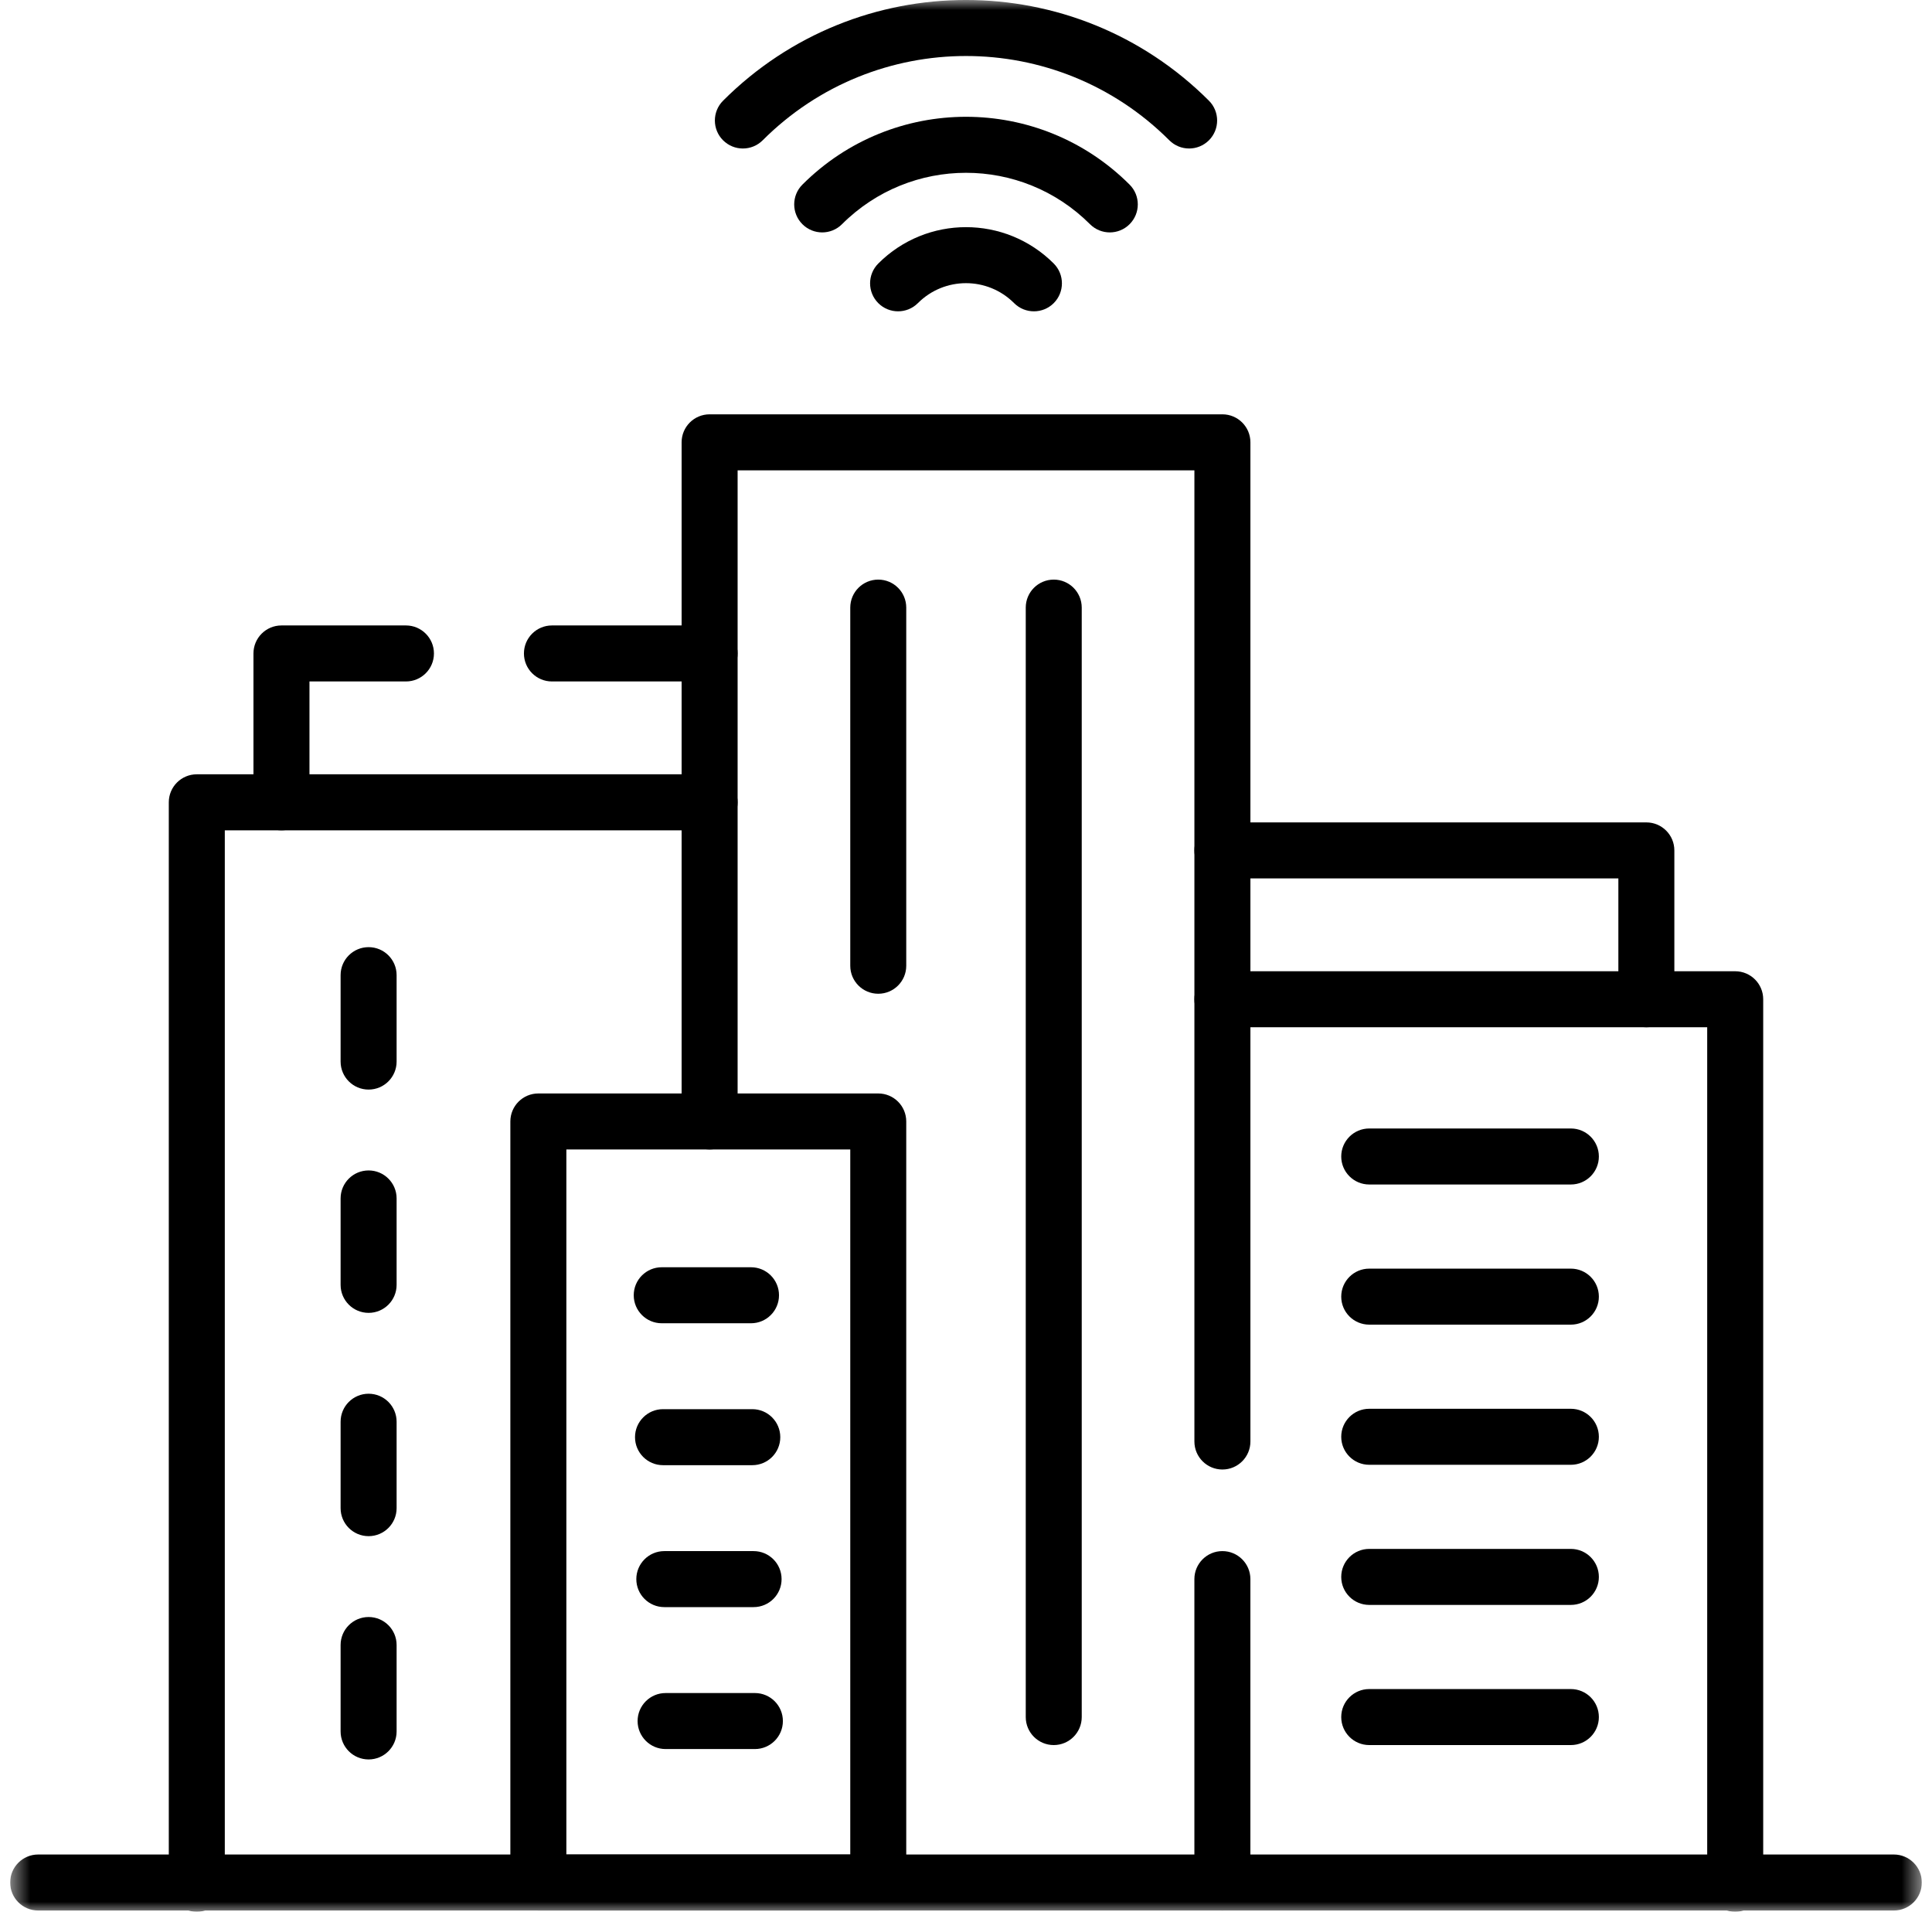 <svg width="95" height="94" viewBox="0 0 95 94" fill="none" xmlns="http://www.w3.org/2000/svg">
<g clip-path="url(#clip0_578_11924)">
<mask id="mask0_578_11924" style="mask-type:luminance" maskUnits="userSpaceOnUse" x="0" y="0" width="95" height="94">
<path d="M0.5 7.62939e-06H94.5V94H0.5V7.62939e-06Z" fill="white" style="fill:white;fill-opacity:1;"/>
</mask>
<g mask="url(#mask0_578_11924)">
<path fill-rule="evenodd" clip-rule="evenodd" d="M43.187 14.905C43.724 15.442 44.596 15.442 45.134 14.905C46.442 13.596 48.558 13.596 49.866 14.905C50.404 15.442 51.276 15.442 51.814 14.905C52.351 14.367 52.351 13.495 51.814 12.957C49.43 10.573 45.57 10.573 43.187 12.957C42.649 13.495 42.649 14.367 43.187 14.905Z" fill="#1E1E1E" style="fill:#1E1E1E;fill:color(display-p3 0.118 0.118 0.118);fill-opacity:1;"/>
<path fill-rule="evenodd" clip-rule="evenodd" d="M39.456 11.024C39.994 11.562 40.866 11.562 41.403 11.024C44.774 7.654 50.227 7.654 53.597 11.024C54.135 11.562 55.007 11.562 55.544 11.024C56.082 10.486 56.082 9.614 55.544 9.077C51.099 4.631 43.902 4.631 39.456 9.077C38.918 9.614 38.918 10.486 39.456 11.024Z" fill="#1E1E1E" style="fill:#1E1E1E;fill:color(display-p3 0.118 0.118 0.118);fill-opacity:1;"/>
<path fill-rule="evenodd" clip-rule="evenodd" d="M35.555 6.899C36.093 7.436 36.965 7.436 37.502 6.899C43.029 1.372 51.971 1.372 57.498 6.899C58.036 7.436 58.907 7.436 59.445 6.899C59.983 6.361 59.983 5.489 59.445 4.951C52.843 -1.651 42.157 -1.651 35.555 4.951C35.017 5.489 35.017 6.361 35.555 6.899Z" fill="#1E1E1E" style="fill:#1E1E1E;fill:color(display-p3 0.118 0.118 0.118);fill-opacity:1;"/>
<path fill-rule="evenodd" clip-rule="evenodd" d="M0.5 92.562C0.5 93.323 1.116 93.939 1.877 93.939H93.123C93.883 93.939 94.5 93.323 94.5 92.562C94.5 91.802 93.883 91.185 93.123 91.185H1.877C1.116 91.185 0.5 91.802 0.5 92.562Z" fill="#1E1E1E" style="fill:#1E1E1E;fill:color(display-p3 0.118 0.118 0.118);fill-opacity:1;"/>
<path fill-rule="evenodd" clip-rule="evenodd" d="M60.107 93.939C60.868 93.939 61.484 93.323 61.484 92.562V77.644C61.484 76.884 60.868 76.267 60.107 76.267C59.347 76.267 58.73 76.884 58.73 77.644V92.562C58.73 93.323 59.347 93.939 60.107 93.939Z" fill="#1E1E1E" style="fill:#1E1E1E;fill:color(display-p3 0.118 0.118 0.118);fill-opacity:1;"/>
<path fill-rule="evenodd" clip-rule="evenodd" d="M60.108 72.255C60.868 72.255 61.485 71.638 61.485 70.878V21.749C61.485 20.988 60.868 20.372 60.108 20.372H34.893C34.132 20.372 33.516 20.988 33.516 21.749V55.142C33.516 55.902 34.132 56.519 34.893 56.519C35.653 56.519 36.27 55.902 36.27 55.142V23.126H58.731V70.878C58.731 71.638 59.347 72.255 60.108 72.255Z" fill="#1E1E1E" style="fill:#1E1E1E;fill:color(display-p3 0.118 0.118 0.118);fill-opacity:1;"/>
<path fill-rule="evenodd" clip-rule="evenodd" d="M9.677 94C10.438 94 11.054 93.383 11.054 92.623V40.826H34.893C35.653 40.826 36.27 40.209 36.27 39.449C36.27 38.688 35.653 38.072 34.893 38.072H9.677C8.917 38.072 8.3 38.688 8.3 39.449V92.623C8.3 93.383 8.917 94 9.677 94Z" fill="#1E1E1E" style="fill:#1E1E1E;fill:color(display-p3 0.118 0.118 0.118);fill-opacity:1;"/>
<path fill-rule="evenodd" clip-rule="evenodd" d="M85.323 94C86.083 94 86.7 93.383 86.7 92.623V49.133C86.7 48.372 86.083 47.756 85.323 47.756H60.107C59.347 47.756 58.73 48.372 58.73 49.133C58.73 49.893 59.347 50.51 60.107 50.51H83.946V92.623C83.946 93.383 84.562 94 85.323 94Z" fill="#1E1E1E" style="fill:#1E1E1E;fill:color(display-p3 0.118 0.118 0.118);fill-opacity:1;"/>
<path fill-rule="evenodd" clip-rule="evenodd" d="M80.954 50.51C81.715 50.51 82.331 49.893 82.331 49.133V41.814C82.331 41.054 81.715 40.437 80.954 40.437H60.107C59.347 40.437 58.73 41.054 58.73 41.814C58.73 42.575 59.347 43.191 60.107 43.191H79.578V49.133C79.578 49.893 80.194 50.51 80.954 50.51Z" fill="#1E1E1E" style="fill:#1E1E1E;fill:color(display-p3 0.118 0.118 0.118);fill-opacity:1;"/>
<path fill-rule="evenodd" clip-rule="evenodd" d="M25.763 32.13C25.763 32.891 26.38 33.507 27.14 33.507H34.892C35.653 33.507 36.269 32.891 36.269 32.13C36.269 31.37 35.653 30.753 34.892 30.753H27.14C26.38 30.753 25.763 31.37 25.763 32.13Z" fill="#1E1E1E" style="fill:#1E1E1E;fill:color(display-p3 0.118 0.118 0.118);fill-opacity:1;"/>
<path fill-rule="evenodd" clip-rule="evenodd" d="M13.84 40.826C14.6 40.826 15.217 40.209 15.217 39.449V33.507H19.961C20.721 33.507 21.338 32.891 21.338 32.13C21.338 31.37 20.721 30.753 19.961 30.753H13.84C13.079 30.753 12.463 31.37 12.463 32.13V39.449C12.463 40.209 13.079 40.826 13.84 40.826Z" fill="#1E1E1E" style="fill:#1E1E1E;fill:color(display-p3 0.118 0.118 0.118);fill-opacity:1;"/>
<path fill-rule="evenodd" clip-rule="evenodd" d="M43.185 48.862C43.946 48.862 44.562 48.246 44.562 47.486V29.876C44.562 29.115 43.946 28.499 43.185 28.499C42.425 28.499 41.809 29.115 41.809 29.876V47.486C41.809 48.246 42.425 48.862 43.185 48.862Z" fill="#1E1E1E" style="fill:#1E1E1E;fill:color(display-p3 0.118 0.118 0.118);fill-opacity:1;"/>
<path fill-rule="evenodd" clip-rule="evenodd" d="M51.815 85.804C52.575 85.804 53.191 85.188 53.191 84.427V29.876C53.191 29.115 52.575 28.499 51.815 28.499C51.054 28.499 50.438 29.115 50.438 29.876V84.427C50.438 85.188 51.054 85.804 51.815 85.804Z" fill="#1E1E1E" style="fill:#1E1E1E;fill:color(display-p3 0.118 0.118 0.118);fill-opacity:1;"/>
<path fill-rule="evenodd" clip-rule="evenodd" d="M65.951 56.864C65.951 57.625 66.568 58.241 67.328 58.241H77.242C78.003 58.241 78.619 57.625 78.619 56.864C78.619 56.104 78.003 55.487 77.242 55.487H67.328C66.568 55.487 65.951 56.104 65.951 56.864Z" fill="#1E1E1E" style="fill:#1E1E1E;fill:color(display-p3 0.118 0.118 0.118);fill-opacity:1;"/>
<path fill-rule="evenodd" clip-rule="evenodd" d="M65.951 63.755C65.951 64.516 66.568 65.132 67.328 65.132H77.242C78.003 65.132 78.619 64.516 78.619 63.755C78.619 62.995 78.003 62.378 77.242 62.378H67.328C66.568 62.378 65.951 62.995 65.951 63.755Z" fill="#1E1E1E" style="fill:#1E1E1E;fill:color(display-p3 0.118 0.118 0.118);fill-opacity:1;"/>
<path fill-rule="evenodd" clip-rule="evenodd" d="M65.951 70.646C65.951 71.406 66.568 72.023 67.328 72.023H77.242C78.003 72.023 78.619 71.406 78.619 70.646C78.619 69.885 78.003 69.269 77.242 69.269H67.328C66.568 69.269 65.951 69.885 65.951 70.646Z" fill="#1E1E1E" style="fill:#1E1E1E;fill:color(display-p3 0.118 0.118 0.118);fill-opacity:1;"/>
<path fill-rule="evenodd" clip-rule="evenodd" d="M65.951 77.537C65.951 78.297 66.568 78.913 67.328 78.913H77.242C78.003 78.913 78.619 78.297 78.619 77.537C78.619 76.776 78.003 76.159 77.242 76.159H67.328C66.568 76.159 65.951 76.776 65.951 77.537Z" fill="#1E1E1E" style="fill:#1E1E1E;fill:color(display-p3 0.118 0.118 0.118);fill-opacity:1;"/>
<path fill-rule="evenodd" clip-rule="evenodd" d="M65.951 84.427C65.951 85.188 66.568 85.804 67.328 85.804H77.242C78.003 85.804 78.619 85.188 78.619 84.427C78.619 83.667 78.003 83.05 77.242 83.05H67.328C66.568 83.05 65.951 83.667 65.951 84.427Z" fill="#1E1E1E" style="fill:#1E1E1E;fill:color(display-p3 0.118 0.118 0.118);fill-opacity:1;"/>
<path fill-rule="evenodd" clip-rule="evenodd" d="M25.095 92.562C25.095 93.323 25.711 93.939 26.472 93.939H43.185C43.946 93.939 44.562 93.323 44.562 92.562V55.142C44.562 54.381 43.946 53.765 43.185 53.765H26.472C25.711 53.765 25.095 54.381 25.095 55.142V92.562ZM27.849 91.185V56.519H41.809V91.185H27.849Z" fill="#1E1E1E" style="fill:#1E1E1E;fill:color(display-p3 0.118 0.118 0.118);fill-opacity:1;"/>
<path fill-rule="evenodd" clip-rule="evenodd" d="M18.125 53.574C18.886 53.574 19.502 52.957 19.502 52.197V47.948C19.502 47.187 18.886 46.571 18.125 46.571C17.364 46.571 16.748 47.187 16.748 47.948V52.197C16.748 52.957 17.364 53.574 18.125 53.574Z" fill="#1E1E1E" style="fill:#1E1E1E;fill:color(display-p3 0.118 0.118 0.118);fill-opacity:1;"/>
<path fill-rule="evenodd" clip-rule="evenodd" d="M18.125 64.553C18.886 64.553 19.502 63.936 19.502 63.176V58.927C19.502 58.166 18.886 57.55 18.125 57.55C17.364 57.55 16.748 58.166 16.748 58.927V63.176C16.748 63.936 17.364 64.553 18.125 64.553Z" fill="#1E1E1E" style="fill:#1E1E1E;fill:color(display-p3 0.118 0.118 0.118);fill-opacity:1;"/>
<path fill-rule="evenodd" clip-rule="evenodd" d="M18.125 75.532C18.886 75.532 19.502 74.915 19.502 74.155V69.906C19.502 69.145 18.886 68.529 18.125 68.529C17.364 68.529 16.748 69.145 16.748 69.906V74.155C16.748 74.915 17.364 75.532 18.125 75.532Z" fill="#1E1E1E" style="fill:#1E1E1E;fill:color(display-p3 0.118 0.118 0.118);fill-opacity:1;"/>
<path fill-rule="evenodd" clip-rule="evenodd" d="M18.125 86.511C18.886 86.511 19.502 85.894 19.502 85.134V80.885C19.502 80.124 18.886 79.508 18.125 79.508C17.364 79.508 16.748 80.124 16.748 80.885V85.134C16.748 85.894 17.364 86.511 18.125 86.511Z" fill="#1E1E1E" style="fill:#1E1E1E;fill:color(display-p3 0.118 0.118 0.118);fill-opacity:1;"/>
<path fill-rule="evenodd" clip-rule="evenodd" d="M31.162 63.687C31.162 64.447 31.778 65.064 32.539 65.064H36.928C37.688 65.064 38.305 64.447 38.305 63.687C38.305 62.926 37.688 62.31 36.928 62.31H32.539C31.778 62.31 31.162 62.926 31.162 63.687Z" fill="#1E1E1E" style="fill:#1E1E1E;fill:color(display-p3 0.118 0.118 0.118);fill-opacity:1;"/>
<path fill-rule="evenodd" clip-rule="evenodd" d="M31.225 70.665C31.225 71.426 31.842 72.042 32.602 72.042H36.991C37.752 72.042 38.368 71.426 38.368 70.665C38.368 69.905 37.752 69.288 36.991 69.288H32.602C31.842 69.288 31.225 69.905 31.225 70.665Z" fill="#1E1E1E" style="fill:#1E1E1E;fill:color(display-p3 0.118 0.118 0.118);fill-opacity:1;"/>
<path fill-rule="evenodd" clip-rule="evenodd" d="M31.289 77.644C31.289 78.405 31.905 79.021 32.666 79.021H37.055C37.816 79.021 38.432 78.405 38.432 77.644C38.432 76.884 37.816 76.267 37.055 76.267H32.666C31.905 76.267 31.289 76.884 31.289 77.644Z" fill="#1E1E1E" style="fill:#1E1E1E;fill:color(display-p3 0.118 0.118 0.118);fill-opacity:1;"/>
<path fill-rule="evenodd" clip-rule="evenodd" d="M31.352 84.623C31.352 85.383 31.969 86 32.73 86H37.119C37.879 86 38.496 85.383 38.496 84.623C38.496 83.862 37.879 83.246 37.119 83.246H32.73C31.969 83.246 31.352 83.862 31.352 84.623Z" fill="#1E1E1E" style="fill:#1E1E1E;fill:color(display-p3 0.118 0.118 0.118);fill-opacity:1;"/>
</g>
</g>
<defs>
<clipPath id="clip0_578_11924">
<rect width="94" height="94" fill="white" style="fill:white;fill-opacity:1;" transform="translate(0.5)"/>
</clipPath>
</defs>
</svg>
